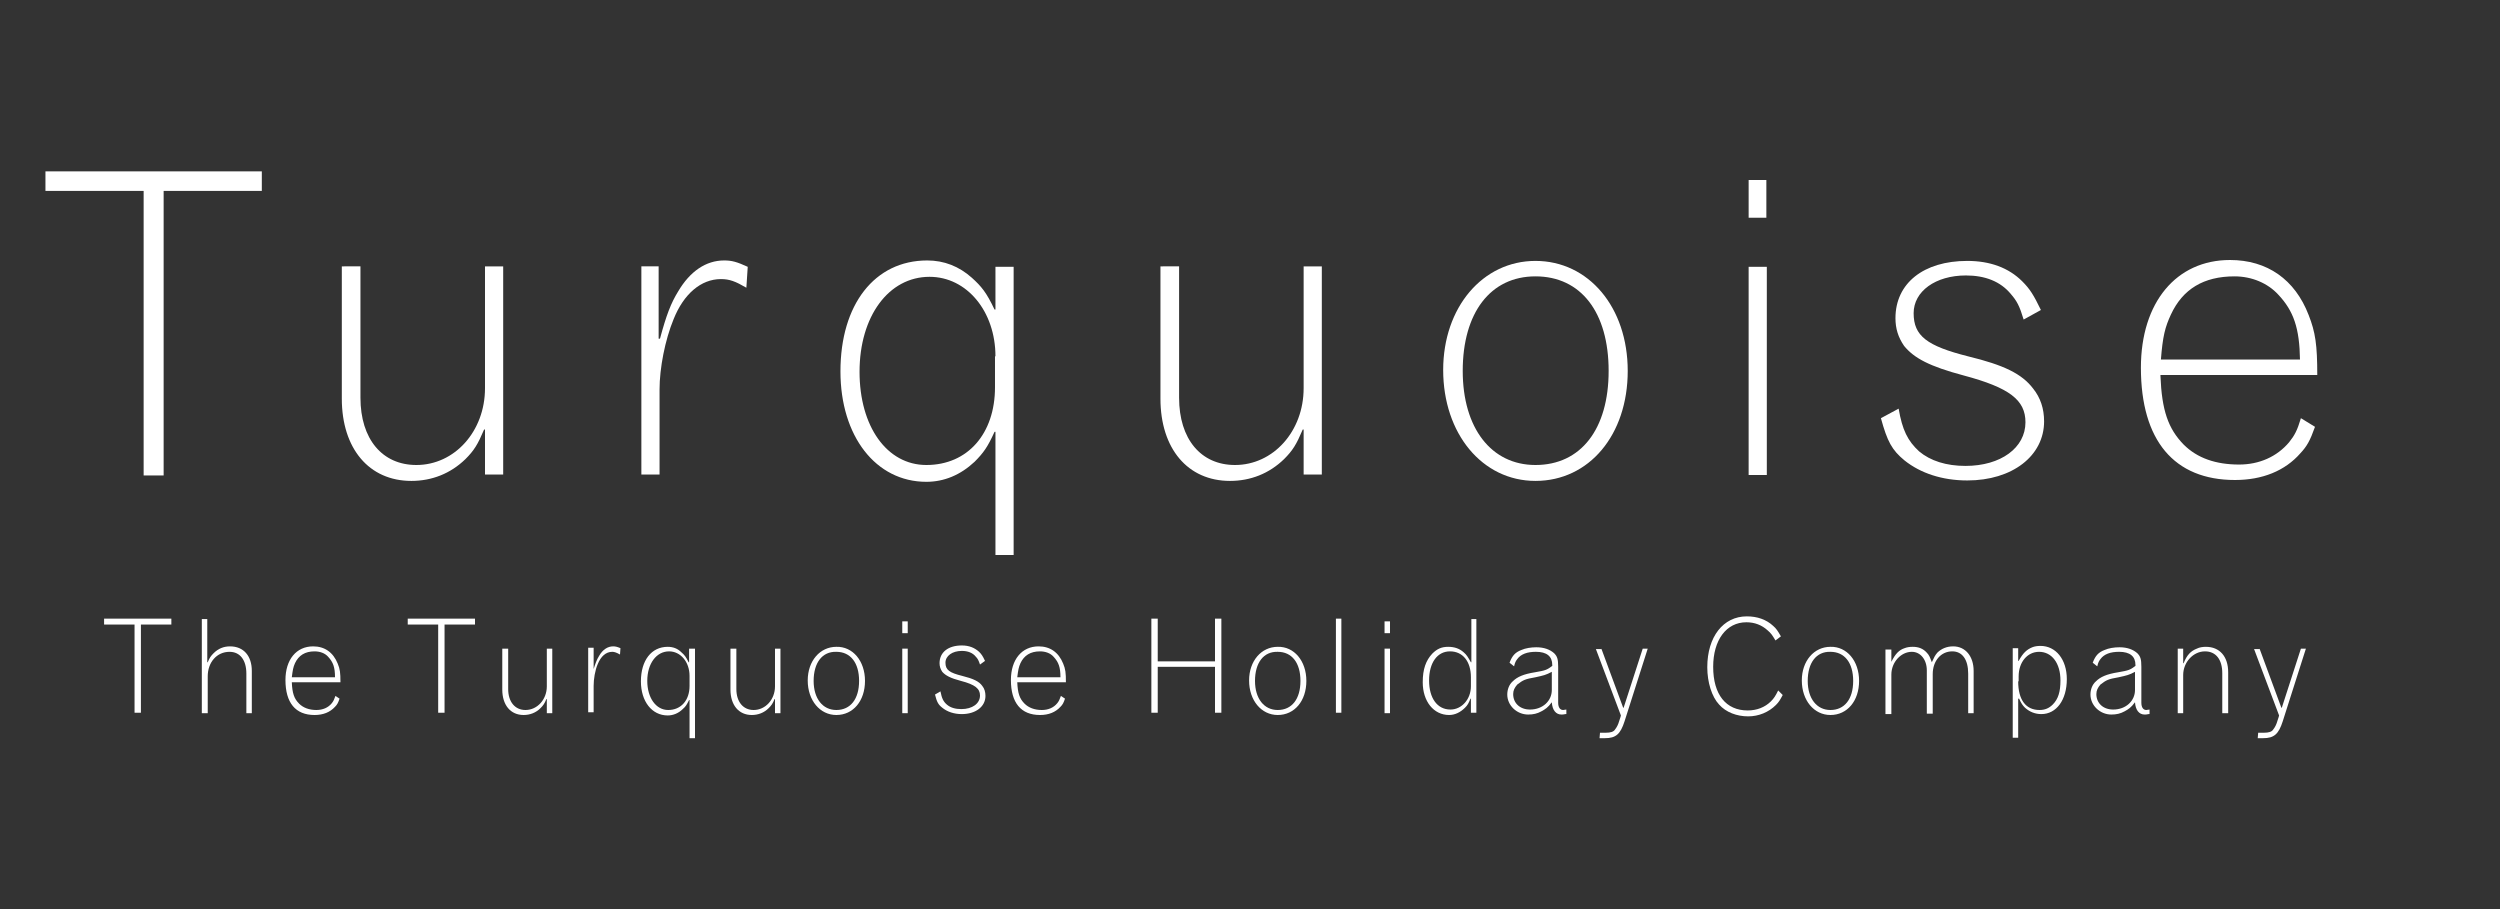 <?xml version="1.0" encoding="utf-8"?>
<!-- Generator: Adobe Illustrator 21.0.2, SVG Export Plug-In . SVG Version: 6.00 Build 0)  -->
<svg version="1.1" id="Layer_1" xmlns="http://www.w3.org/2000/svg" xmlns:xlink="http://www.w3.org/1999/xlink" x="0px" y="0px"
	 viewBox="240 400 550 200" style="enable-background:new 0 0 1000 1000;" xml:space="preserve" fill="#FFFFFF">
<rect x="240" y="400" width="550" height="200" fill="#333333" stroke="none"/>
<g>
	<g>
		<path d="M297.6,437.7v4.3H276v62.6h-4.4v-62.6H250v-4.3H297.6z"/>
		<path d="M319.3,458.7v28.8c0,9.1,4.8,14.8,12.3,14.8c8.4,0,15.1-7.4,15.1-16.9v-26.8h4v45.8h-4v-9.9h-0.2
			c-1.4,3.3-2.2,4.6-4.1,6.5c-3.3,3.2-7.4,4.8-11.9,4.8c-9.3,0-15.3-7.1-15.3-18.1v-29.1H319.3z"/>
		<path d="M385,474.5h0.2c1.4-5.2,2.4-7.8,4-10.4c2.6-4.4,6.1-6.8,10.1-6.8c1.7,0,2.8,0.3,5.2,1.4l-0.3,4.6
			c-2.4-1.4-3.7-1.9-5.6-1.9c-4.4,0-8.2,3.3-10.4,8.8c-1.9,4.6-3.1,10.8-3.1,15.5v18.7h-4v-45.8h3.8V474.5z"/>
		<path d="M459,458.7h4v63.4h-4V495h-0.2c-1.5,3.3-2.4,4.6-4.4,6.6c-3.1,2.9-6.7,4.4-10.6,4.4c-11.1,0-18.9-10-18.9-24.3
			c0-14.7,7.5-24.4,19.1-24.4c3.7,0,7,1.3,9.8,3.8c2.1,1.9,3.2,3.2,5,7h0.2V458.7z M459,478.4c0-9.9-6.3-17.5-14.5-17.5
			c-9,0-15.4,8.7-15.4,20.9c0,12,6,20.5,14.7,20.5c9.1,0,15.1-6.9,15.1-17.1V478.4z"/>
		<path d="M499.4,458.7v28.8c0,9.1,4.8,14.8,12.3,14.8c8.4,0,15.1-7.4,15.1-16.9v-26.8h4v45.8h-4v-9.9h-0.2
			c-1.4,3.3-2.2,4.6-4.1,6.5c-3.3,3.2-7.4,4.8-11.9,4.8c-9.3,0-15.3-7.1-15.3-18.1v-29.1H499.4z"/>
		<path d="M598.1,481.6c0,14.1-8.5,24.2-20.3,24.2c-11.7,0-20.3-10.4-20.3-24.4c0-13.8,8.7-24,20.3-24
			C589.5,457.4,598.1,467.6,598.1,481.6z M561.8,481.6c0,12.6,6.3,20.7,16,20.7c10,0,16.1-7.9,16.1-20.7c0-12.9-6.1-20.8-16.1-20.8
			C567.9,460.8,561.8,468.8,561.8,481.6z"/>
		<path d="M628.6,439.6v8.3h-3.9v-8.3H628.6z M628.7,458.7v45.8h-4v-45.8H628.7z"/>
		<path d="M685.2,470.3c-0.9-3-1.5-4.1-2.8-5.6c-2.3-2.8-5.7-4.1-9.9-4.1c-6.7,0-11.5,3.5-11.5,8.3c0,5,2.9,7.2,12,9.5
			c7.8,1.9,11.8,3.8,14.3,7.1c1.6,2,2.4,4.4,2.4,7.2c0,7.6-7,13-16.9,13c-5.5,0-10.3-1.6-13.8-4.4c-2.8-2.3-3.8-4.2-5.2-9.3l3.9-2.1
			c0.8,4.7,2,7.1,4.5,9.4c2.5,2.1,6,3.2,10.2,3.2c7.8,0,13.2-4,13.2-9.6c0-4.9-3.5-7.6-13.6-10.3c-7.5-2-10.9-3.8-13.1-6.5
			c-1.3-1.9-1.9-3.8-1.9-6.1c0-7.7,6.2-12.6,15.8-12.6c5,0,9.1,1.5,12.1,4.5c1.7,1.7,2.5,3,4.1,6.3L685.2,470.3z"/>
		<path d="M715.3,482.7c0.3,7.6,1.7,11.6,5.1,15.1c3,3,7.1,4.4,12.2,4.4c4.4,0,8.3-1.7,11-4.9c1.2-1.5,1.8-2.6,2.6-5.3l3.1,1.9
			c-1.1,3.1-1.8,4.3-3.2,5.8c-3.4,3.9-8.4,5.9-14.4,5.9c-13.4,0-20.7-8.7-20.7-24.7c0-14.4,7.8-23.7,19.6-23.7
			c8.2,0,14.3,4.3,17.3,12.1c1.5,3.8,1.9,6.6,1.9,13.2H715.3z M746,479.2c-0.1-7-1.4-10.8-4.8-14.4c-2.3-2.5-5.8-4-9.6-4
			c-6.8,0-11.4,2.8-14,8.4c-1.3,2.8-1.8,4.8-2.2,9.9H746z"/>
	</g>
	<g>
		<path d="M277.7,536.1v1.3H271v19.4h-1.4v-19.4h-6.7v-1.3H277.7z"/>
		<path d="M285.6,536.1v9.6h0.1c0.4-1,0.7-1.4,1.3-2c1-1,2.2-1.5,3.6-1.5c3,0,4.8,2.1,4.8,5.4v9.3h-1.2v-8.7c0-3-1.4-4.8-3.7-4.8
			c-2.8,0-4.8,2.3-4.8,5.4v8.1h-1.3v-20.7H285.6z"/>
		<path d="M304.2,550.1c0.1,2.4,0.5,3.6,1.6,4.7c0.9,0.9,2.2,1.4,3.8,1.4c1.4,0,2.6-0.5,3.4-1.5c0.4-0.5,0.5-0.8,0.8-1.6l0.9,0.6
			c-0.3,0.9-0.5,1.3-1,1.8c-1.1,1.2-2.6,1.8-4.5,1.8c-4.2,0-6.4-2.7-6.4-7.7c0-4.5,2.4-7.4,6.1-7.4c2.5,0,4.4,1.3,5.4,3.8
			c0.5,1.2,0.6,2,0.6,4.1H304.2z M313.7,549c0-2.2-0.4-3.3-1.5-4.5c-0.7-0.8-1.8-1.2-3-1.2c-2.1,0-3.5,0.9-4.3,2.6
			c-0.4,0.9-0.5,1.5-0.7,3.1H313.7z"/>
		<path d="M344.5,536.1v1.3h-6.7v19.4h-1.4v-19.4h-6.7v-1.3H344.5z"/>
		<path d="M351.8,542.7v8.9c0,2.8,1.5,4.6,3.8,4.6c2.6,0,4.7-2.3,4.7-5.2v-8.3h1.2v14.2h-1.2v-3.1h-0.1c-0.4,1-0.7,1.4-1.3,2
			c-1,1-2.3,1.5-3.7,1.5c-2.9,0-4.7-2.2-4.7-5.6v-9H351.8z"/>
		<path d="M370.5,547.5L370.5,547.5c0.5-1.6,0.8-2.4,1.3-3.2c0.8-1.4,1.9-2.1,3.1-2.1c0.5,0,0.9,0.1,1.6,0.4l-0.1,1.4
			c-0.7-0.4-1.2-0.6-1.7-0.6c-1.4,0-2.5,1-3.2,2.7c-0.6,1.4-0.9,3.3-0.9,4.8v5.8h-1.2v-14.2h1.2V547.5z"/>
		<path d="M391.7,542.7h1.2v19.7h-1.2v-8.4h-0.1c-0.5,1-0.7,1.4-1.4,2c-0.9,0.9-2.1,1.4-3.3,1.4c-3.5,0-5.9-3.1-5.9-7.5
			c0-4.6,2.3-7.6,5.9-7.6c1.2,0,2.2,0.4,3,1.2c0.7,0.6,1,1,1.6,2.2h0.1V542.7z M391.7,548.7c0-3.1-2-5.4-4.5-5.4
			c-2.8,0-4.8,2.7-4.8,6.5c0,3.7,1.9,6.4,4.6,6.4c2.8,0,4.7-2.1,4.7-5.3V548.7z"/>
		<path d="M402,542.7v8.9c0,2.8,1.5,4.6,3.8,4.6c2.6,0,4.7-2.3,4.7-5.2v-8.3h1.2v14.2h-1.2v-3.1h-0.1c-0.4,1-0.7,1.4-1.3,2
			c-1,1-2.3,1.5-3.7,1.5c-2.9,0-4.7-2.2-4.7-5.6v-9H402z"/>
		<path d="M430.3,549.8c0,4.4-2.6,7.5-6.3,7.5c-3.6,0-6.3-3.2-6.3-7.6c0-4.3,2.7-7.4,6.3-7.4C427.6,542.2,430.3,545.4,430.3,549.8z
			 M419,549.8c0,3.9,2,6.4,5,6.4c3.1,0,5-2.4,5-6.4c0-4-1.9-6.4-5-6.4C420.9,543.3,419,545.8,419,549.8z"/>
		<path d="M438.5,536.7v2.6h1.2v-2.6H438.5z M438.5,542.7v14.2h1.2v-14.2H438.5z"/>
		<path d="M455.6,546.2c-0.3-0.9-0.5-1.3-0.9-1.7c-0.7-0.9-1.8-1.3-3.1-1.3c-2.1,0-3.6,1.1-3.6,2.6c0,1.6,0.9,2.2,3.7,2.9
			c2.4,0.6,3.7,1.2,4.4,2.2c0.5,0.6,0.7,1.4,0.7,2.2c0,2.4-2.2,4-5.2,4c-1.7,0-3.2-0.5-4.3-1.4c-0.9-0.7-1.2-1.3-1.6-2.9l1.2-0.7
			c0.3,1.5,0.6,2.2,1.4,2.9c0.8,0.7,1.9,1,3.2,1c2.4,0,4.1-1.2,4.1-3c0-1.5-1.1-2.4-4.2-3.2c-2.3-0.6-3.4-1.2-4.1-2
			c-0.4-0.6-0.6-1.2-0.6-1.9c0-2.4,1.9-3.9,4.9-3.9c1.6,0,2.8,0.5,3.8,1.4c0.5,0.5,0.8,0.9,1.3,2L455.6,546.2z"/>
		<path d="M463.8,550.1c0.1,2.4,0.5,3.6,1.6,4.7c0.9,0.9,2.2,1.4,3.8,1.4c1.4,0,2.6-0.5,3.4-1.5c0.4-0.5,0.5-0.8,0.8-1.6l0.9,0.6
			c-0.3,0.9-0.5,1.3-1,1.8c-1.1,1.2-2.6,1.8-4.5,1.8c-4.2,0-6.4-2.7-6.4-7.7c0-4.5,2.4-7.4,6.1-7.4c2.5,0,4.4,1.3,5.4,3.8
			c0.5,1.2,0.6,2,0.6,4.1H463.8z M473.3,549c0-2.2-0.4-3.3-1.5-4.5c-0.7-0.8-1.8-1.2-3-1.2c-2.1,0-3.5,0.9-4.3,2.6
			c-0.4,0.9-0.5,1.5-0.7,3.1H473.3z"/>
		<path d="M494.7,536.1v9.4h12.6v-9.4h1.4v20.7h-1.4v-10.1h-12.6v10.1h-1.4v-20.7H494.7z"/>
		<path d="M527.4,549.8c0,4.4-2.6,7.5-6.3,7.5c-3.6,0-6.3-3.2-6.3-7.6c0-4.3,2.7-7.4,6.3-7.4C524.7,542.2,527.4,545.4,527.4,549.8z
			 M516.1,549.8c0,3.9,2,6.4,5,6.4c3.1,0,5-2.4,5-6.4c0-4-1.9-6.4-5-6.4C518,543.3,516.1,545.8,516.1,549.8z"/>
		<path d="M535.1,536.1v20.7h-1.2v-20.7H535.1z"/>
		<path d="M545.8,536.7v2.6h-1.2v-2.6H545.8z M545.8,542.7v14.2h-1.2v-14.2H545.8z"/>
		<path d="M564.8,536.1v20.7h-1.2v-3.1h-0.1c-0.4,1-0.6,1.4-1.2,2c-1,1-2.2,1.6-3.5,1.6c-3.4,0-5.8-3-5.8-7.2c0-2.9,0.7-4.8,2.1-6.3
			c1.1-1.1,2.1-1.5,3.5-1.5c1.4,0,2.5,0.4,3.4,1.2c0.7,0.6,0.9,1,1.6,2.2h0.1v-9.5H564.8z M563.6,549c0-3.5-1.8-5.7-4.6-5.7
			c-2.8,0-4.6,2.5-4.6,6.4c0,3.9,1.8,6.4,4.7,6.4c2.5,0,4.5-2.3,4.5-5.1V549z"/>
		<path d="M584.4,557.1c-0.4,0.1-0.7,0.1-0.9,0.1c-1.2,0-2-1-2.1-2.7c-0.9,1.2-1.4,1.5-2.3,2c-0.9,0.5-1.8,0.7-2.9,0.7
			c-2.5,0-4.6-2-4.6-4.4c0-1.1,0.4-2.2,1.2-2.9c1-1,2.4-1.6,4.9-2c2.3-0.4,2.6-0.5,3.8-1.4v-0.2c0-1.9-1.2-2.9-3.6-2.9
			c-1.9,0-3.3,0.5-4.1,1.6c-0.3,0.4-0.5,0.7-0.7,1.6l-1-0.8c0.6-1.6,1.3-2.3,2.6-2.8c0.9-0.4,2.1-0.6,3.3-0.6c1.7,0,3,0.5,3.9,1.3
			c0.7,0.7,0.9,1.3,0.9,3v7.9c0,1,0.4,1.6,1.1,1.6c0.2,0,0.4-0.1,0.7-0.1V557.1z M581.4,547.8c-1.3,0.7-1.8,0.8-3.6,1.2
			c-2.3,0.4-2.7,0.6-4,1.6c-0.6,0.7-0.9,1.3-0.9,2.1c0,2,1.5,3.4,3.7,3.4c2.8,0,4.8-1.9,4.8-4.3V547.8z"/>
		<path d="M592.3,542.7l4.8,13h0.1l4.2-13h1.1l-5.1,16c-0.9,2.8-1.9,3.7-4.3,3.7h-1.2l0.1-1.2h1.3c1,0,1.7-0.2,2-0.7
			c0.4-0.5,0.7-1.1,0.9-1.8c0.1-0.4,0.3-0.8,0.4-1.3l-5.5-14.6H592.3z"/>
		<path d="M630.6,540.9c-0.7-1.2-1-1.6-1.7-2.2c-1.3-1.2-2.9-1.8-4.7-1.8c-4.4,0-7.3,3.9-7.3,9.8c0,6.1,2.8,9.6,7.6,9.6
			c2,0,3.8-0.7,5.1-2c0.7-0.7,1-1.2,1.6-2.4l1,1c-0.6,1.1-0.8,1.5-1.5,2.2c-1.6,1.6-3.8,2.5-6.1,2.5c-2.5,0-4.9-0.9-6.4-2.6
			c-1.6-1.7-2.6-4.9-2.6-8.2c0-6.7,3.5-11.2,8.7-11.2c2.3,0,4.3,0.7,5.8,2.1c0.7,0.6,1,1.1,1.7,2.3L630.6,540.9z"/>
		<path d="M649,549.8c0,4.4-2.6,7.5-6.3,7.5c-3.6,0-6.3-3.2-6.3-7.6c0-4.3,2.7-7.4,6.3-7.4C646.3,542.2,649,545.4,649,549.8z
			 M637.7,549.8c0,3.9,2,6.4,5,6.4c3.1,0,5-2.4,5-6.4c0-4-1.9-6.4-5-6.4C639.6,543.3,637.7,545.8,637.7,549.8z"/>
		<path d="M656.1,545.6L656.1,545.6c0.9-1.8,1.7-2.6,2.9-3c0.5-0.2,1.1-0.3,1.8-0.3c1.3,0,2.3,0.4,3.1,1.3c0.5,0.5,0.7,1,1.1,2.1
			c0.5-1.1,0.7-1.5,1.2-2.1c0.9-0.9,2.1-1.4,3.5-1.4c2.7,0,4.5,2.2,4.5,5.4v9.3H673v-8.7c0-3.1-1.3-4.9-3.5-4.9
			c-2.5,0-4.3,2.1-4.3,5v8.7h-1.3v-9.5c0-2.4-1.4-4.1-3.3-4.1c-2.4,0-4.5,2.3-4.5,5v8.7h-1.3v-14.2h1.3V545.6z"/>
		<path d="M684,562.3h-1.2v-19.7h1.2v2.8h0.1c1-1.8,1.8-2.5,3-3c0.5-0.2,1.1-0.3,1.8-0.3c3.4,0,5.8,3,5.8,7.3c0,4.6-2.3,7.7-5.6,7.7
			c-1.4,0-2.6-0.5-3.6-1.4c-0.5-0.5-0.8-0.9-1.3-2H684V562.3z M684,549.9c0,4.1,1.7,6.3,4.7,6.3c1.2,0,2.1-0.4,2.9-1.2
			c1.2-1.2,1.7-2.8,1.7-5.3c0-3.8-1.9-6.3-4.7-6.3c-2.6,0-4.5,2.3-4.5,5.4V549.9z"/>
		<path d="M712.7,557.1c-0.4,0.1-0.7,0.1-0.9,0.1c-1.2,0-2-1-2.1-2.7c-0.9,1.2-1.4,1.5-2.3,2c-0.9,0.5-1.8,0.7-2.9,0.7
			c-2.5,0-4.6-2-4.6-4.4c0-1.1,0.4-2.2,1.2-2.9c1-1,2.4-1.6,4.9-2c2.3-0.4,2.6-0.5,3.8-1.4v-0.2c0-1.9-1.2-2.9-3.6-2.9
			c-1.9,0-3.3,0.5-4.1,1.6c-0.3,0.4-0.5,0.7-0.7,1.6l-1-0.8c0.6-1.6,1.3-2.3,2.6-2.8c0.9-0.4,2.1-0.6,3.3-0.6c1.7,0,3,0.5,3.9,1.3
			c0.7,0.7,0.9,1.3,0.9,3v7.9c0,1,0.4,1.6,1.1,1.6c0.2,0,0.4-0.1,0.7-0.1V557.1z M709.7,547.8c-1.3,0.7-1.8,0.8-3.6,1.2
			c-2.3,0.4-2.7,0.6-4,1.6c-0.6,0.7-0.9,1.3-0.9,2.1c0,2,1.5,3.4,3.7,3.4c2.8,0,4.8-1.9,4.8-4.3V547.8z"/>
		<path d="M728.9,556.9v-8.8c0-3-1.4-4.8-3.8-4.8c-2.6,0-4.8,2.4-4.8,5.2v8.4h-1.2v-14.2h1.2v3.2h0.1c0.7-1.8,1.6-2.7,2.9-3.2
			c0.6-0.3,1.3-0.4,2-0.4c3,0,4.9,2.1,4.9,5.6v9H728.9z"/>
		<path d="M737.1,542.7l4.8,13h0.1l4.2-13h1.1l-5.1,16c-0.9,2.8-1.9,3.7-4.3,3.7h-1.2l0.1-1.2h1.3c1,0,1.7-0.2,2-0.7
			c0.4-0.5,0.7-1.1,0.9-1.8c0.1-0.4,0.3-0.8,0.4-1.3l-5.5-14.6H737.1z"/>
	</g>
</g>
</svg>
